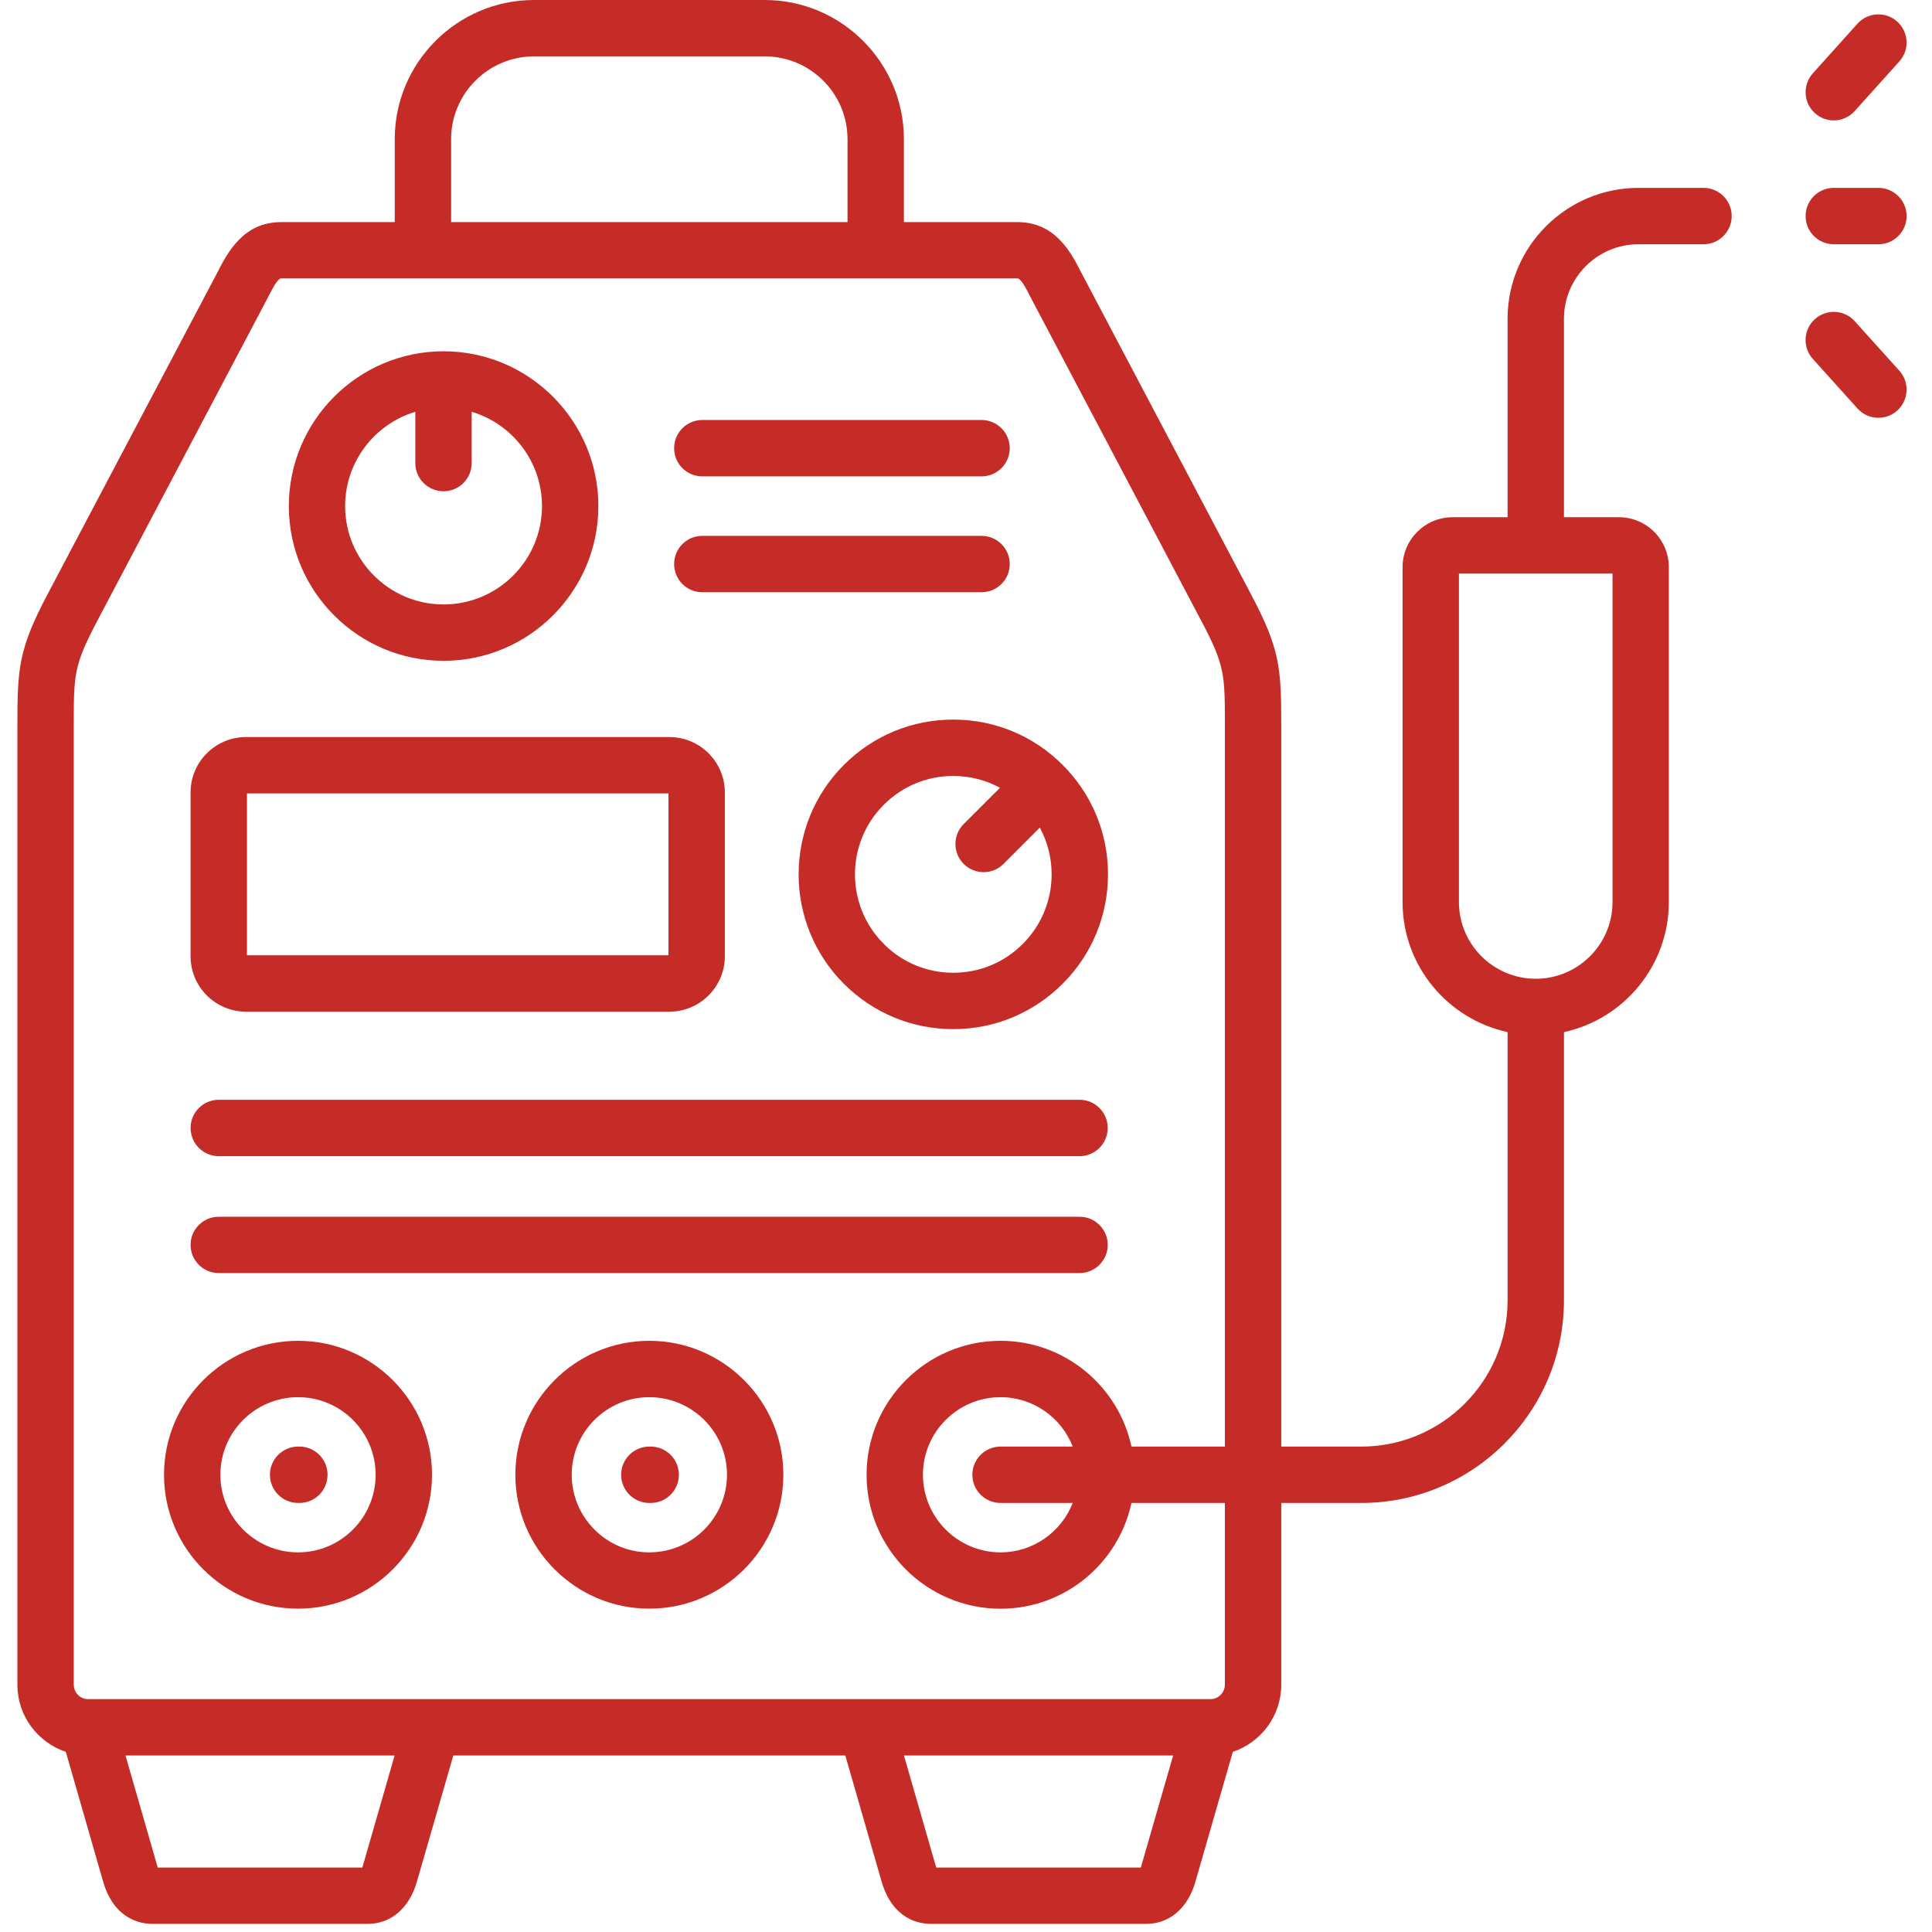 <svg width="28" height="28" viewBox="0 0 28 28" fill="none" xmlns="http://www.w3.org/2000/svg">
<g clip-path="url(#clip0_454_38)">
<path d="M3.17 16.756H15.646C15.871 16.756 16.054 16.573 16.054 16.347C16.054 16.121 15.871 15.939 15.646 15.939H3.17C2.945 15.939 2.762 16.121 2.762 16.347C2.762 16.573 2.945 16.756 3.17 16.756Z" fill="#C52C27"/>
<path d="M3.17 18.45H15.646C15.871 18.45 16.054 18.268 16.054 18.042C16.054 17.816 15.871 17.634 15.646 17.634H3.17C2.945 17.634 2.762 17.816 2.762 18.042C2.762 18.268 2.945 18.45 3.17 18.45Z" fill="#C52C27"/>
<path d="M10.178 6.904H14.225C14.451 6.904 14.634 6.721 14.634 6.495C14.634 6.27 14.451 6.087 14.225 6.087H10.178C9.952 6.087 9.77 6.27 9.77 6.495C9.77 6.721 9.952 6.904 10.178 6.904Z" fill="#C52C27"/>
<path d="M10.178 8.583H14.225C14.451 8.583 14.634 8.4 14.634 8.175C14.634 7.949 14.451 7.766 14.225 7.766H10.178C9.952 7.766 9.77 7.949 9.77 8.175C9.77 8.4 9.952 8.583 10.178 8.583Z" fill="#C52C27"/>
<path d="M24.689 2.723H23.746C22.7 2.723 21.849 3.575 21.849 4.621V7.496H21.052C20.652 7.496 20.327 7.821 20.327 8.221V13.073C20.327 13.996 20.98 14.77 21.849 14.958V18.846C21.849 20.015 20.898 20.965 19.729 20.965H18.569V10.518C18.569 9.685 18.551 9.41 18.139 8.629C18.139 8.629 15.691 3.99 15.675 3.959C15.525 3.664 15.299 3.219 14.746 3.219H13.1V2.017C13.1 0.905 12.194 0 11.082 0H7.74C6.627 0 5.721 0.905 5.721 2.017V3.219H4.075C3.524 3.219 3.297 3.662 3.147 3.955C3.13 3.987 3.114 4.019 3.096 4.052L0.68 8.63C0.27 9.411 0.252 9.685 0.252 10.518V24.416C0.252 24.869 0.547 25.253 0.954 25.389L1.494 27.268C1.655 27.823 2.045 27.882 2.206 27.882H5.331C5.668 27.882 5.934 27.652 6.043 27.267L6.57 25.442H12.251L12.777 27.27C12.939 27.823 13.328 27.882 13.488 27.882H16.614C16.951 27.882 17.218 27.652 17.326 27.267L17.867 25.389C18.274 25.253 18.569 24.869 18.569 24.416V21.782H19.729C21.348 21.782 22.666 20.465 22.666 18.846V14.958C23.534 14.77 24.186 13.996 24.186 13.073V8.221C24.186 7.821 23.862 7.496 23.463 7.496H22.666V4.621C22.666 4.025 23.15 3.54 23.746 3.54H24.689C24.914 3.54 25.097 3.357 25.097 3.131C25.097 2.906 24.914 2.723 24.689 2.723ZM6.538 2.017C6.538 1.355 7.077 0.817 7.74 0.817H11.082C11.744 0.817 12.283 1.355 12.283 2.017V3.219H6.538V2.017ZM5.258 27.043C5.256 27.051 5.253 27.059 5.251 27.066H2.286C2.284 27.058 2.281 27.05 2.279 27.041L1.819 25.442H5.719L5.258 27.043ZM16.54 27.044C16.538 27.052 16.536 27.059 16.534 27.066H13.569C13.566 27.058 13.564 27.05 13.561 27.041L13.101 25.442H17.002L16.54 27.044ZM17.752 24.416C17.752 24.529 17.657 24.625 17.545 24.625H1.276C1.162 24.625 1.069 24.531 1.069 24.416V10.518C1.069 9.78 1.069 9.647 1.403 9.011L3.818 4.434C3.837 4.399 3.856 4.363 3.874 4.327C3.959 4.162 4.027 4.035 4.075 4.035H14.746C14.794 4.035 14.863 4.163 14.947 4.329C14.965 4.364 17.417 9.011 17.417 9.011C17.752 9.647 17.752 9.78 17.752 10.518V20.965H16.398C16.21 20.09 15.431 19.432 14.501 19.432C13.43 19.432 12.559 20.303 12.559 21.373C12.559 22.444 13.43 23.315 14.501 23.315C15.431 23.315 16.21 22.657 16.398 21.782H17.752V24.416ZM14.501 21.782H15.547C15.383 22.2 14.976 22.498 14.501 22.498C13.881 22.498 13.376 21.993 13.376 21.373C13.376 20.753 13.881 20.249 14.501 20.249C14.977 20.249 15.383 20.546 15.547 20.965H14.501C14.275 20.965 14.092 21.148 14.092 21.373C14.092 21.599 14.275 21.782 14.501 21.782ZM23.37 13.073C23.37 13.686 22.871 14.185 22.258 14.185C21.643 14.185 21.144 13.686 21.144 13.073V8.313H23.37V13.073Z" fill="#C52C27"/>
<path d="M26.576 3.54H27.223C27.449 3.54 27.632 3.357 27.632 3.131C27.632 2.906 27.449 2.723 27.223 2.723H26.576C26.351 2.723 26.168 2.906 26.168 3.131C26.168 3.357 26.351 3.54 26.576 3.54Z" fill="#C52C27"/>
<path d="M26.88 4.655C26.729 4.487 26.471 4.474 26.303 4.625C26.135 4.776 26.122 5.034 26.273 5.202L26.92 5.92C27 6.009 27.112 6.055 27.223 6.055C27.321 6.055 27.419 6.02 27.497 5.95C27.664 5.799 27.678 5.54 27.527 5.373L26.88 4.655Z" fill="#C52C27"/>
<path d="M26.303 1.64C26.381 1.71 26.479 1.745 26.576 1.745C26.688 1.745 26.799 1.699 26.88 1.609L27.527 0.89C27.678 0.722 27.664 0.464 27.496 0.313C27.328 0.162 27.07 0.176 26.919 0.344L26.273 1.063C26.122 1.231 26.136 1.489 26.303 1.64Z" fill="#C52C27"/>
<path d="M4.32 19.432C3.248 19.432 2.377 20.303 2.377 21.373C2.377 22.444 3.248 23.314 4.32 23.314C5.39 23.314 6.261 22.444 6.261 21.373C6.261 20.303 5.39 19.432 4.32 19.432ZM4.32 22.498C3.699 22.498 3.194 21.993 3.194 21.373C3.194 20.753 3.699 20.249 4.32 20.249C4.94 20.249 5.444 20.753 5.444 21.373C5.444 21.993 4.94 22.498 4.32 22.498Z" fill="#C52C27"/>
<path d="M4.339 20.965H4.321C4.095 20.965 3.912 21.148 3.912 21.373C3.912 21.599 4.095 21.782 4.321 21.782H4.339C4.565 21.782 4.747 21.599 4.747 21.373C4.747 21.148 4.565 20.965 4.339 20.965Z" fill="#C52C27"/>
<path d="M9.43 20.965H9.41C9.185 20.965 9.002 21.148 9.002 21.373C9.002 21.599 9.185 21.782 9.41 21.782H9.43C9.656 21.782 9.839 21.599 9.839 21.373C9.839 21.148 9.656 20.965 9.43 20.965Z" fill="#C52C27"/>
<path d="M9.41 19.432C8.34 19.432 7.469 20.303 7.469 21.373C7.469 22.444 8.34 23.314 9.41 23.314C10.481 23.314 11.353 22.444 11.353 21.373C11.353 20.303 10.481 19.432 9.41 19.432ZM9.41 22.498C8.79 22.498 8.286 21.993 8.286 21.373C8.286 20.753 8.79 20.249 9.41 20.249C10.031 20.249 10.536 20.753 10.536 21.373C10.536 21.993 10.031 22.498 9.41 22.498Z" fill="#C52C27"/>
<path d="M3.565 14.662H9.701C10.144 14.662 10.505 14.302 10.505 13.859V11.484C10.505 11.042 10.144 10.682 9.701 10.682H3.565C3.122 10.682 2.762 11.042 2.762 11.484V13.859C2.762 14.302 3.122 14.662 3.565 14.662ZM3.579 11.499H9.688V13.845H3.579V11.499Z" fill="#C52C27"/>
<path d="M6.428 9.577C7.665 9.577 8.672 8.571 8.672 7.335C8.672 6.098 7.665 5.091 6.428 5.091C5.191 5.091 4.186 6.098 4.186 7.335C4.186 8.571 5.191 9.577 6.428 9.577ZM6.019 5.968V6.711C6.019 6.937 6.202 7.12 6.428 7.12C6.653 7.12 6.836 6.937 6.836 6.711V5.968C7.425 6.144 7.855 6.69 7.855 7.335C7.855 8.121 7.215 8.76 6.428 8.76C5.642 8.76 5.002 8.121 5.002 7.335C5.002 6.69 5.432 6.144 6.019 5.968Z" fill="#C52C27"/>
<path d="M12.23 11.086C11.356 11.96 11.356 13.382 12.229 14.257C12.653 14.681 13.216 14.915 13.815 14.915C14.414 14.915 14.977 14.681 15.401 14.257C15.824 13.834 16.058 13.27 16.058 12.671C16.058 12.073 15.825 11.51 15.401 11.086C15.401 11.086 15.401 11.086 15.401 11.086C15.401 11.086 15.4 11.086 15.4 11.085C14.977 10.662 14.414 10.429 13.815 10.429C13.216 10.429 12.653 10.662 12.23 11.086ZM14.823 13.68C14.554 13.95 14.196 14.098 13.815 14.098C13.435 14.098 13.077 13.95 12.808 13.68C12.808 13.68 12.808 13.68 12.808 13.679C12.252 13.124 12.252 12.219 12.808 11.664C13.077 11.394 13.435 11.246 13.815 11.246C14.056 11.246 14.287 11.305 14.493 11.417L13.966 11.943C13.807 12.102 13.807 12.361 13.966 12.52C14.046 12.6 14.151 12.64 14.255 12.64C14.36 12.64 14.464 12.6 14.544 12.52L15.07 11.994C15.181 12.2 15.241 12.431 15.241 12.671C15.241 13.052 15.092 13.41 14.823 13.68Z" fill="#C52C27"/>
</g>
<defs>
<clipPath id="clip0_454_38">
<rect width="27.882" height="27.882" fill="white"/>
</clipPath>
</defs>
</svg>
